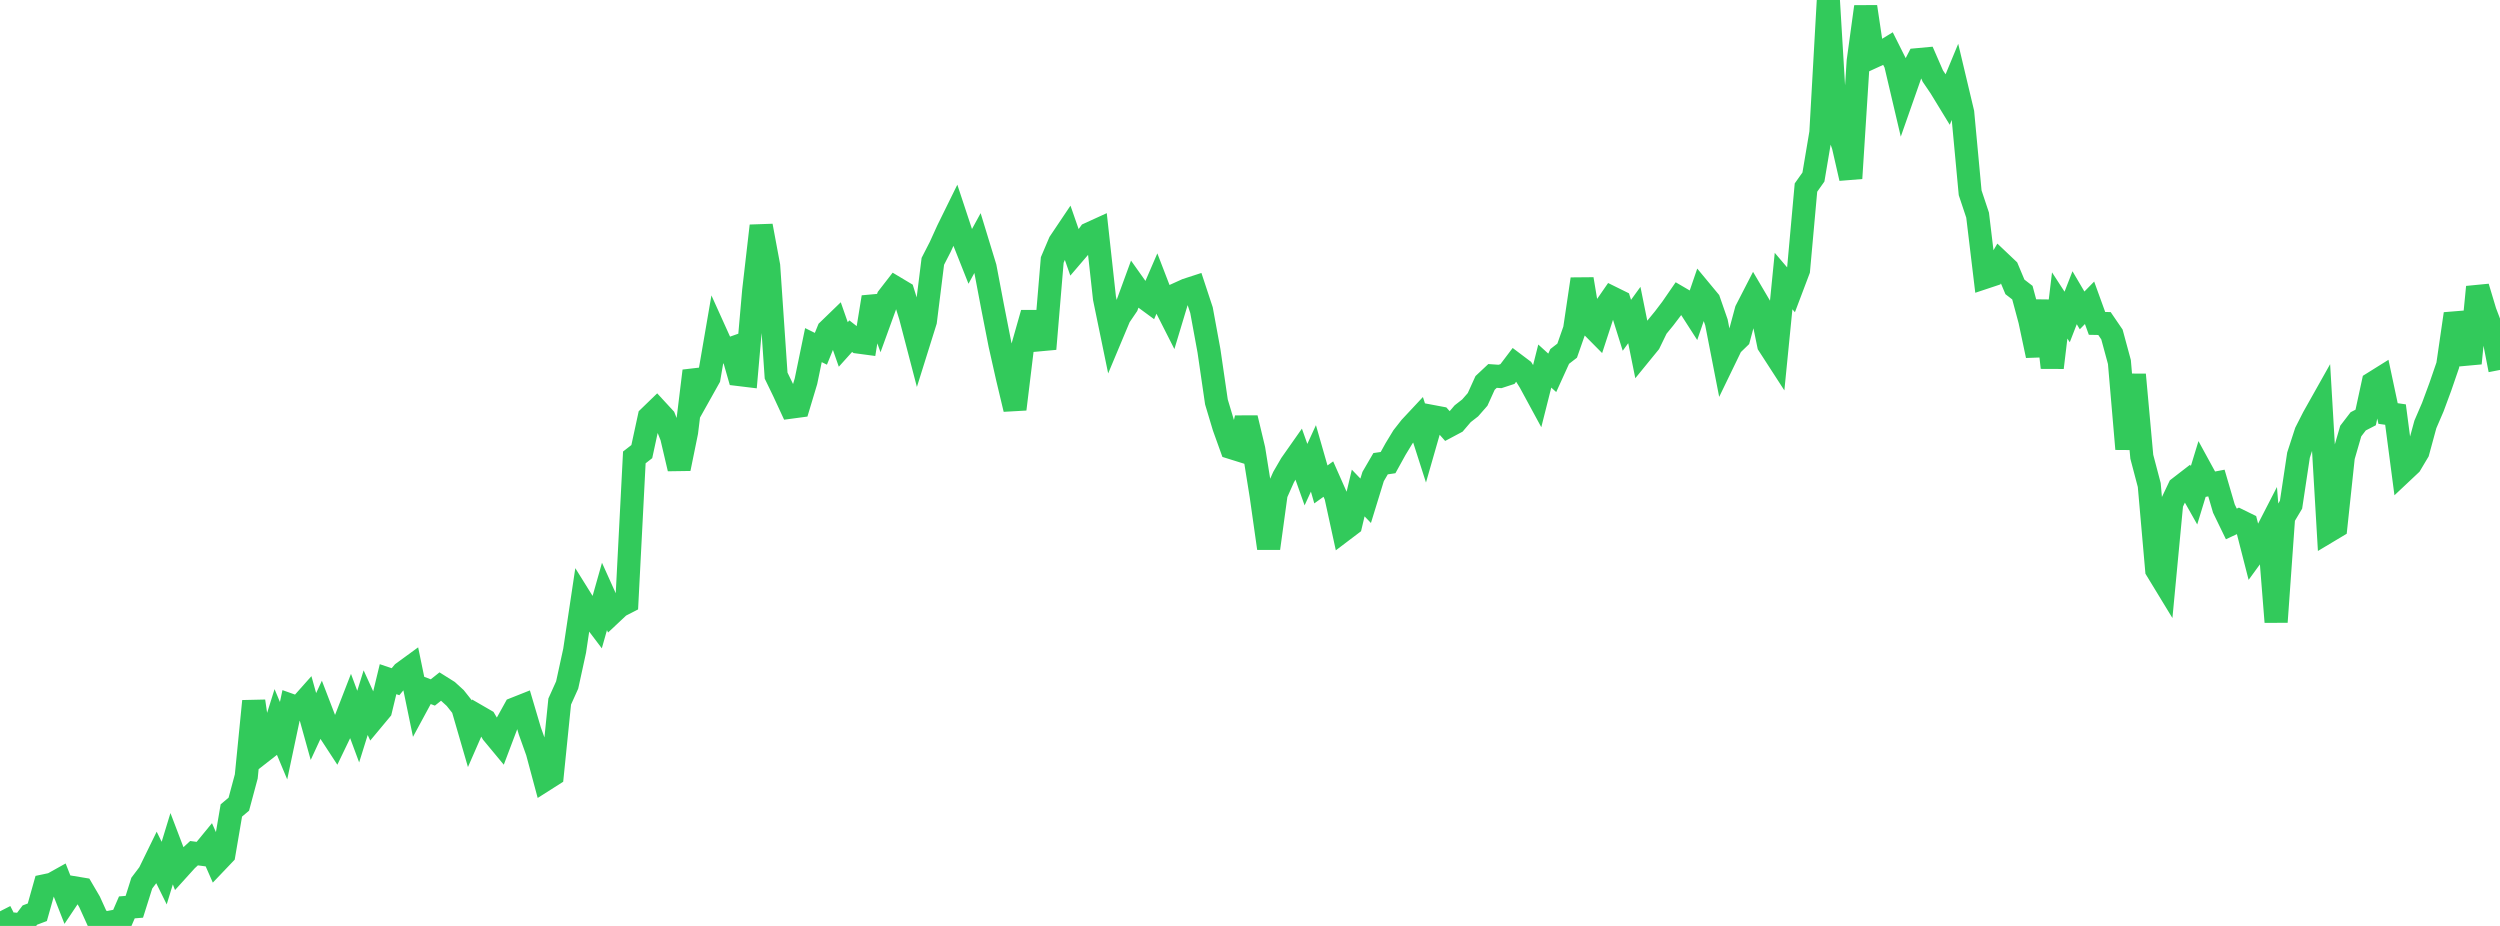<?xml version="1.0" standalone="no"?>
<!DOCTYPE svg PUBLIC "-//W3C//DTD SVG 1.1//EN" "http://www.w3.org/Graphics/SVG/1.1/DTD/svg11.dtd">

<svg width="135" height="50" viewBox="0 0 135 50" preserveAspectRatio="none" 
  xmlns="http://www.w3.org/2000/svg"
  xmlns:xlink="http://www.w3.org/1999/xlink">


<polyline points="0.0, 49.21 0.403, 50.0 0.806, 49.906 1.209, 49.948 1.612, 49.414 2.015, 49.262 2.418, 47.831 2.821, 47.746 3.224, 47.521 3.627, 48.548 4.03, 47.945 4.433, 48.012 4.836, 48.7 5.239, 49.588 5.642, 49.857 6.045, 49.78 6.448, 49.93 6.851, 48.999 7.254, 48.966 7.657, 47.689 8.06, 47.156 8.463, 46.33 8.866, 47.148 9.269, 45.83 9.672, 46.888 10.075, 46.443 10.478, 46.072 10.881, 46.125 11.284, 45.634 11.687, 46.551 12.09, 46.128 12.493, 43.765 12.896, 43.426 13.299, 41.926 13.701, 37.864 14.104, 40.635 14.507, 40.32 14.91, 39.034 15.313, 39.998 15.716, 38.094 16.119, 38.237 16.522, 37.784 16.925, 39.232 17.328, 38.361 17.731, 39.41 18.134, 40.027 18.537, 39.19 18.94, 38.15 19.343, 39.236 19.746, 37.944 20.149, 38.826 20.552, 38.342 20.955, 36.676 21.358, 36.812 21.761, 36.327 22.164, 36.033 22.567, 37.985 22.97, 37.24 23.373, 37.393 23.776, 37.072 24.179, 37.325 24.582, 37.693 24.985, 38.201 25.388, 39.589 25.791, 38.667 26.194, 38.9 26.597, 39.583 27.0, 40.069 27.403, 39.003 27.806, 38.275 28.209, 38.115 28.612, 39.476 29.015, 40.604 29.418, 42.106 29.821, 41.85 30.224, 37.884 30.627, 36.989 31.03, 35.141 31.433, 32.451 31.836, 33.098 32.239, 33.631 32.642, 32.208 33.045, 33.102 33.448, 32.724 33.851, 32.517 34.254, 24.7 34.657, 24.387 35.06, 22.525 35.463, 22.135 35.866, 22.572 36.269, 23.588 36.672, 25.307 37.075, 23.329 37.478, 20.031 37.881, 21.126 38.284, 20.406 38.687, 18.067 39.09, 18.959 39.493, 18.816 39.896, 20.223 40.299, 20.272 40.701, 15.687 41.104, 12.196 41.507, 14.359 41.91, 20.282 42.313, 21.114 42.716, 21.983 43.119, 21.929 43.522, 20.589 43.925, 18.636 44.328, 18.835 44.731, 17.84 45.134, 17.45 45.537, 18.601 45.94, 18.153 46.343, 18.469 46.746, 18.523 47.149, 16.047 47.552, 17.176 47.955, 16.065 48.358, 15.545 48.761, 15.786 49.164, 17.085 49.567, 18.629 49.97, 17.341 50.373, 14.112 50.776, 13.326 51.179, 12.439 51.582, 11.62 51.985, 12.838 52.388, 13.854 52.791, 13.115 53.194, 14.434 53.597, 16.557 54.0, 18.611 54.403, 20.404 54.806, 22.094 55.209, 18.781 55.612, 17.363 56.015, 17.363 56.418, 18.84 56.821, 14.04 57.224, 13.092 57.627, 12.492 58.03, 13.65 58.433, 13.179 58.836, 12.622 59.239, 12.438 59.642, 16.103 60.045, 18.06 60.448, 17.099 60.851, 16.506 61.254, 15.404 61.657, 15.972 62.06, 16.268 62.463, 15.335 62.866, 16.381 63.269, 17.176 63.672, 15.84 64.075, 15.657 64.478, 15.526 64.881, 16.748 65.284, 18.942 65.687, 21.704 66.09, 23.049 66.493, 24.17 66.896, 24.296 67.299, 22.573 67.701, 24.254 68.104, 26.769 68.507, 29.61 68.91, 26.67 69.313, 25.764 69.716, 25.07 70.119, 24.496 70.522, 25.631 70.925, 24.753 71.328, 26.159 71.731, 25.87 72.134, 26.781 72.537, 28.629 72.94, 28.324 73.343, 26.622 73.746, 27.042 74.149, 25.733 74.552, 25.04 74.955, 24.981 75.358, 24.252 75.761, 23.588 76.164, 23.075 76.567, 22.644 76.97, 23.903 77.373, 22.498 77.776, 22.574 78.179, 23.028 78.582, 22.813 78.985, 22.342 79.388, 22.028 79.791, 21.568 80.194, 20.679 80.597, 20.301 81.0, 20.329 81.403, 20.197 81.806, 19.665 82.209, 19.969 82.612, 20.621 83.015, 21.364 83.418, 19.767 83.821, 20.133 84.224, 19.247 84.627, 18.935 85.03, 17.784 85.433, 15.071 85.836, 17.492 86.239, 17.899 86.642, 16.666 87.045, 16.082 87.448, 16.281 87.851, 17.567 88.254, 17.011 88.657, 19.006 89.06, 18.512 89.463, 17.682 89.866, 17.19 90.269, 16.659 90.672, 16.074 91.075, 16.31 91.478, 16.937 91.881, 15.76 92.284, 16.246 92.687, 17.407 93.09, 19.473 93.493, 18.641 93.896, 18.251 94.299, 16.757 94.701, 15.975 95.104, 16.66 95.507, 18.619 95.91, 19.242 96.313, 15.177 96.716, 15.65 97.119, 14.585 97.522, 10.129 97.925, 9.56 98.328, 7.168 98.731, 0.0 99.134, 6.724 99.537, 7.868 99.94, 9.628 100.343, 3.308 100.746, 0.364 101.149, 3.065 101.552, 2.88 101.955, 2.632 102.358, 3.437 102.761, 5.152 103.164, 4.003 103.567, 3.222 103.97, 3.185 104.373, 4.109 104.776, 4.703 105.179, 5.363 105.582, 4.389 105.985, 6.083 106.388, 10.41 106.791, 11.618 107.194, 14.975 107.597, 14.841 108.0, 14.15 108.403, 14.532 108.806, 15.492 109.209, 15.803 109.612, 17.303 110.015, 19.202 110.418, 16.245 110.821, 19.851 111.224, 16.495 111.627, 17.116 112.03, 16.077 112.433, 16.762 112.836, 16.351 113.239, 17.463 113.642, 17.471 114.045, 18.062 114.448, 19.549 114.851, 24.244 115.254, 20.232 115.657, 24.663 116.06, 26.192 116.463, 30.78 116.866, 31.442 117.269, 27.19 117.672, 26.341 118.075, 26.03 118.478, 26.744 118.881, 25.423 119.284, 26.161 119.687, 26.084 120.09, 27.463 120.493, 28.293 120.896, 28.104 121.299, 28.302 121.701, 29.872 122.104, 29.318 122.507, 28.535 122.91, 33.586 123.313, 27.93 123.716, 27.254 124.119, 24.578 124.522, 23.336 124.925, 22.544 125.328, 21.827 125.731, 28.687 126.134, 28.446 126.537, 24.67 126.94, 23.277 127.343, 22.752 127.746, 22.544 128.149, 20.684 128.552, 20.432 128.955, 22.329 129.358, 22.387 129.761, 25.454 130.164, 25.075 130.567, 24.398 130.97, 22.918 131.373, 21.982 131.776, 20.892 132.179, 19.721 132.582, 16.948 132.985, 18.217 133.388, 19.617 133.791, 15.5 134.194, 16.843 134.597, 17.903 135.0, 19.977" fill="none" stroke="#32ca5b" stroke-width="1.25"/>

</svg>